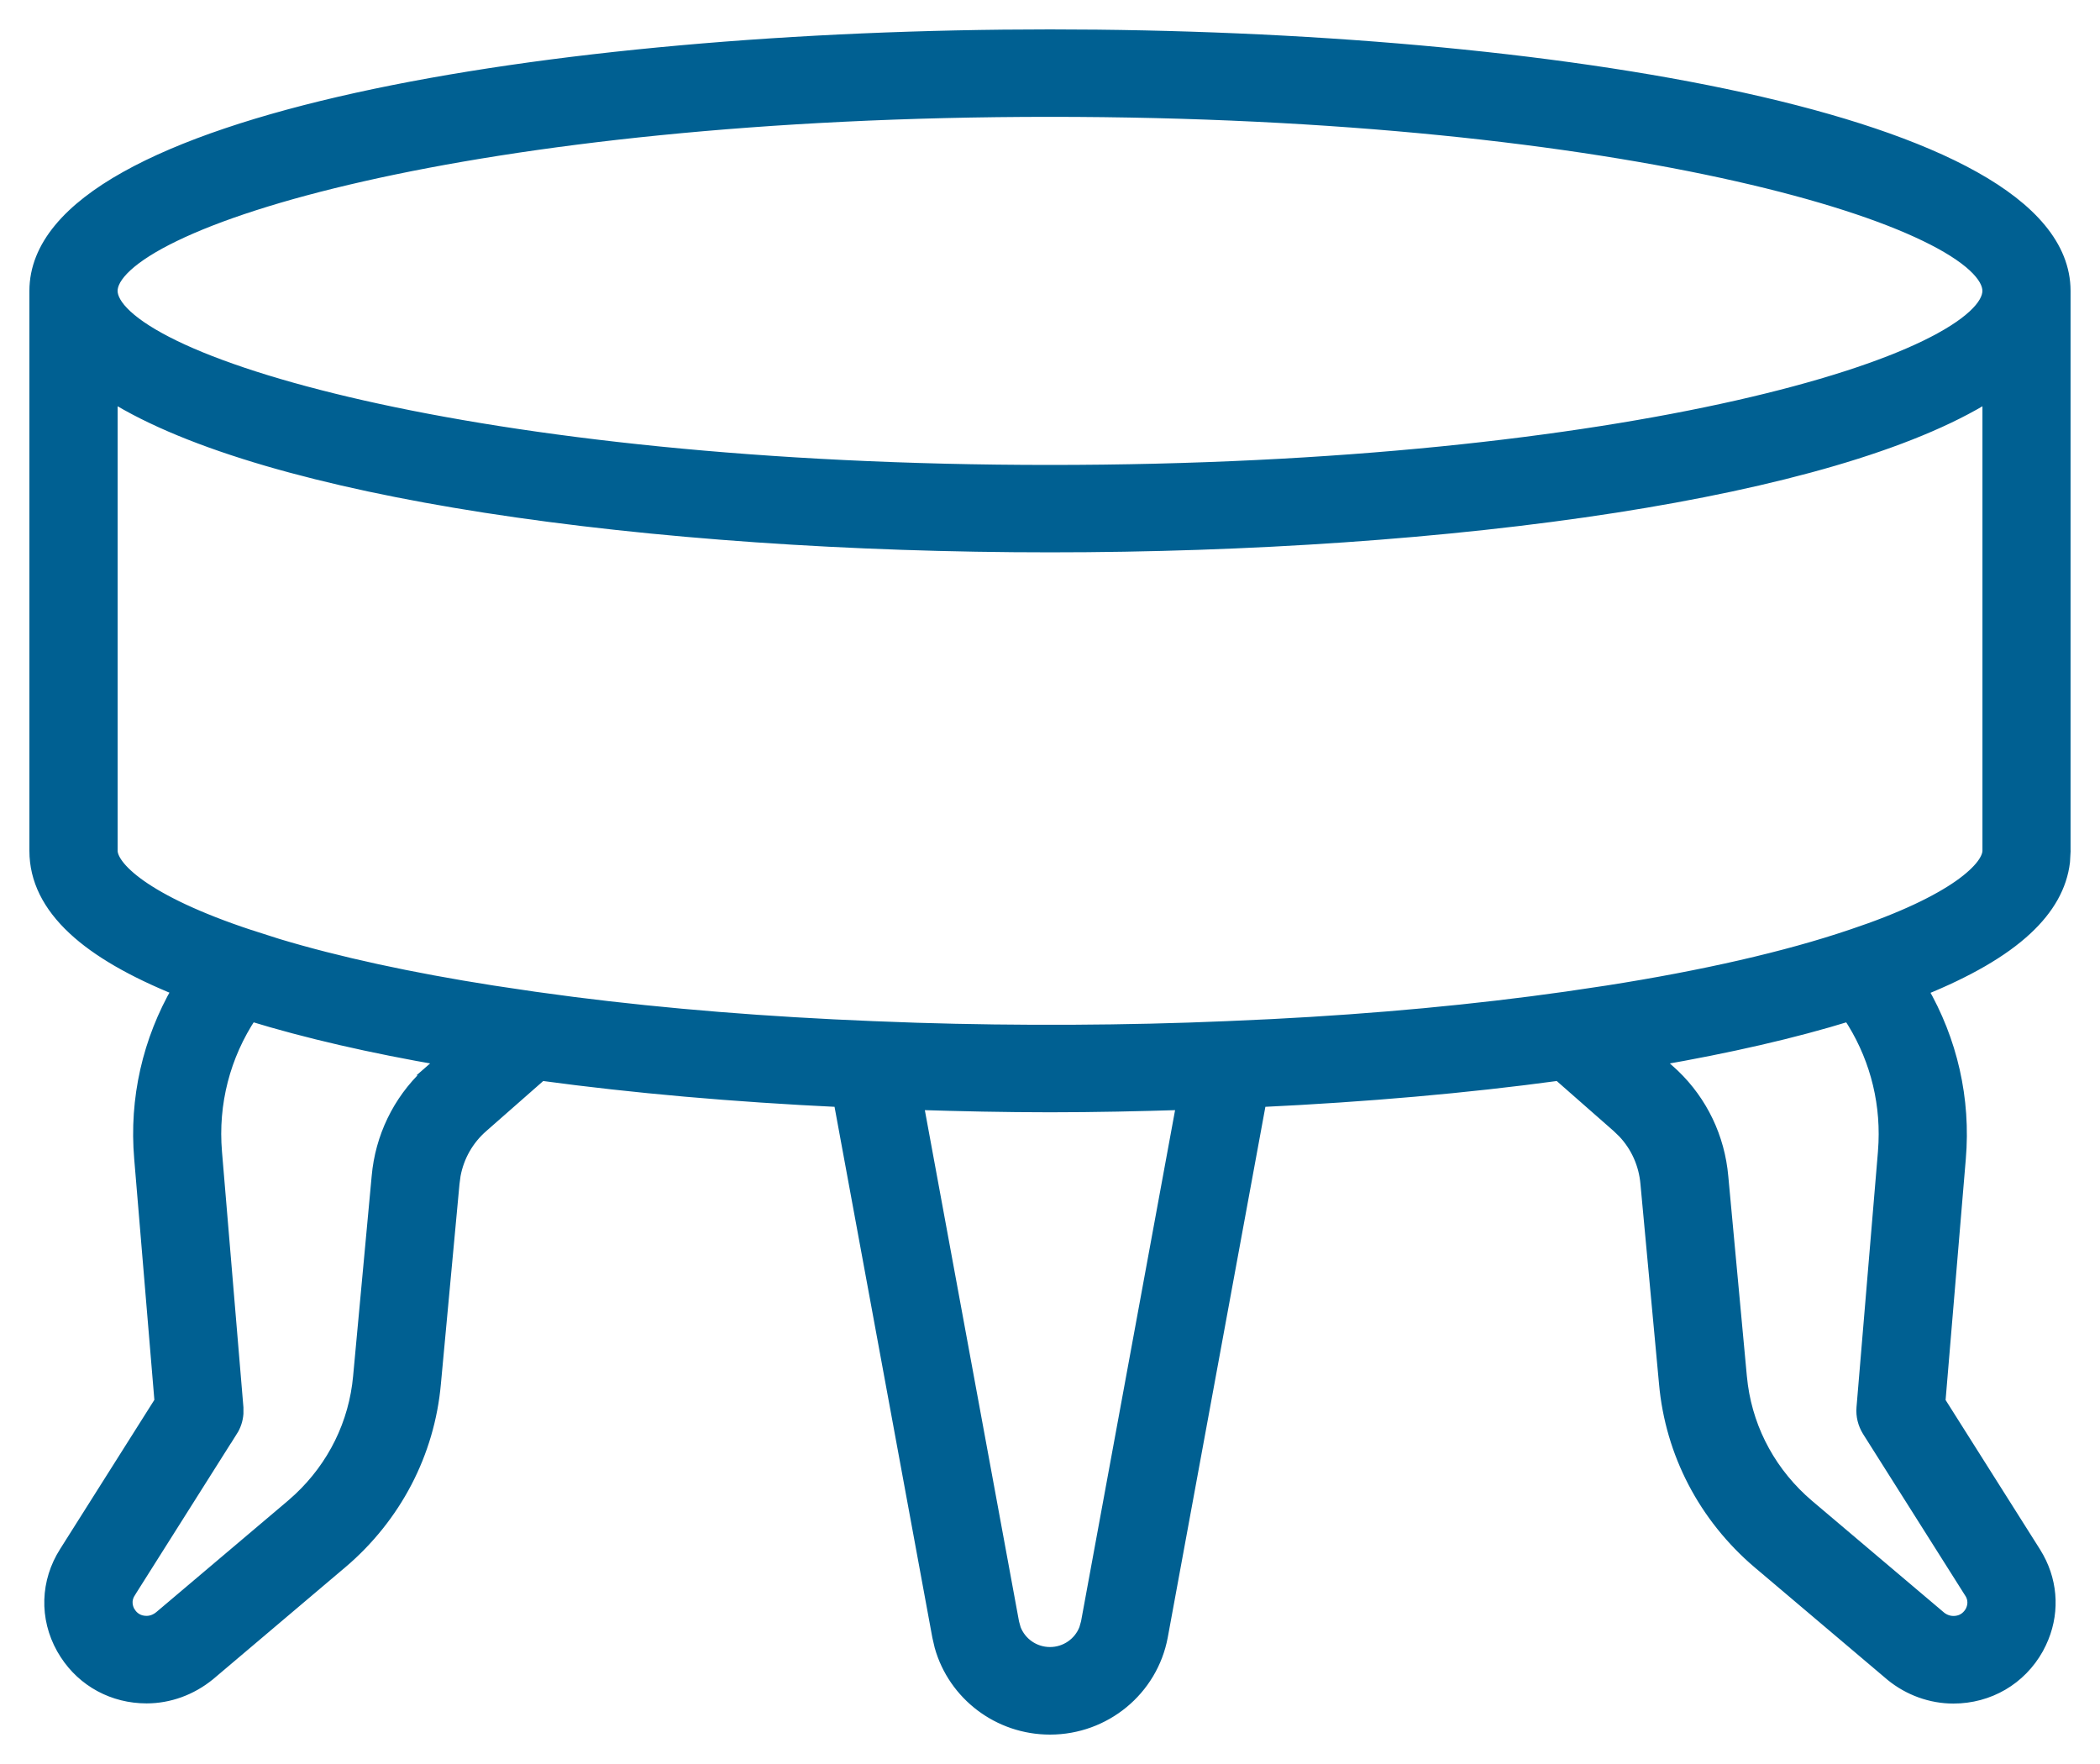 <svg width="50" height="42" viewBox="0 0 50 42" fill="none" xmlns="http://www.w3.org/2000/svg">
<path d="M28.159 26.277C27.128 26.309 26.075 26.333 25 26.333C23.926 26.333 22.872 26.309 21.839 26.277L24.116 38.638L24.158 38.789C24.288 39.129 24.619 39.365 25 39.365C25.38 39.365 25.713 39.129 25.843 38.787L25.886 38.634L28.159 26.277ZM44.023 24.166C42.706 24.573 41.166 24.926 39.425 25.227L39.712 25.48L39.848 25.604C40.51 26.24 40.918 27.089 41 28.016L41.442 32.774L41.468 32.997C41.622 34.101 42.175 35.106 43.046 35.848L46.194 38.512C46.284 38.584 46.396 38.625 46.51 38.625C46.769 38.625 46.89 38.456 46.934 38.379C46.975 38.303 47.043 38.131 46.934 37.937L46.917 37.91L44.485 34.062L44.484 34.06C44.384 33.898 44.336 33.709 44.352 33.517L44.862 27.436L44.876 27.21C44.921 26.121 44.623 25.066 44.023 24.166ZM5.974 24.166C5.334 25.128 5.037 26.268 5.136 27.434L5.646 33.515V33.657C5.635 33.8 5.59 33.939 5.512 34.062L5.511 34.06L3.082 37.905V37.906C2.949 38.114 3.024 38.3 3.066 38.378L3.114 38.448C3.179 38.528 3.296 38.623 3.49 38.623C3.603 38.623 3.715 38.582 3.815 38.501L6.955 35.844L7.125 35.692C7.951 34.919 8.456 33.892 8.557 32.776L8.999 28.012C9.082 27.083 9.495 26.227 10.167 25.59L10.163 25.587L10.289 25.477L10.572 25.226C8.833 24.927 7.293 24.571 5.974 24.166ZM47.351 9.408C45.486 10.577 42.294 11.461 38.458 12.059C34.449 12.683 29.713 13.001 25.001 13.001C20.289 13.001 15.553 12.682 11.544 12.058C7.708 11.46 4.516 10.576 2.651 9.408V20.258C2.651 20.34 2.688 20.456 2.798 20.602C2.908 20.748 3.084 20.915 3.342 21.097C3.858 21.46 4.686 21.87 5.923 22.28H5.924L6.608 22.499C8.03 22.928 9.771 23.307 11.727 23.613L12.722 23.761L13.657 23.887C15.865 24.168 18.259 24.361 20.792 24.463H20.793L21.821 24.501C24.248 24.577 26.839 24.565 29.206 24.463L30.284 24.414C32.777 24.287 35.124 24.066 37.276 23.761H37.277L38.273 23.613C40.555 23.256 42.544 22.8 44.072 22.282L44.096 22.274H44.097C45.323 21.865 46.145 21.457 46.659 21.096C46.917 20.914 47.093 20.747 47.203 20.602C47.314 20.455 47.35 20.34 47.351 20.258V9.408ZM25 2.632C18.142 2.632 12.528 3.288 8.633 4.17C6.684 4.611 5.171 5.107 4.149 5.602C3.638 5.849 3.256 6.093 3.005 6.324C2.751 6.558 2.65 6.761 2.65 6.926C2.651 7.09 2.751 7.292 3.005 7.526C3.256 7.758 3.638 8.002 4.149 8.25C5.171 8.745 6.684 9.24 8.633 9.681C12.528 10.562 18.142 11.22 25 11.22C31.858 11.22 37.472 10.562 41.367 9.681C43.316 9.24 44.829 8.745 45.851 8.25C46.362 8.002 46.744 7.758 46.995 7.526C47.249 7.293 47.349 7.09 47.35 6.926C47.35 6.761 47.249 6.558 46.995 6.324C46.744 6.093 46.362 5.849 45.851 5.602C44.829 5.107 43.316 4.611 41.367 4.17C37.472 3.288 31.858 2.632 25 2.632ZM49.136 20.515C49.068 21.097 48.765 21.63 48.241 22.117C47.674 22.645 46.842 23.123 45.752 23.564C46.454 24.775 46.777 26.167 46.655 27.588L46.17 33.371L48.442 36.966L48.52 37.099C48.863 37.726 48.885 38.459 48.577 39.107L48.507 39.245C48.099 39.974 47.351 40.411 46.508 40.411C45.978 40.411 45.455 40.222 45.037 39.881L45.035 39.879L41.874 37.203H41.873C40.588 36.108 39.798 34.593 39.65 32.938L39.208 28.18V28.179C39.167 27.711 38.974 27.284 38.661 26.953L38.52 26.817L37.113 25.581C34.915 25.88 32.527 26.089 30.002 26.209L27.656 38.961C27.418 40.231 26.301 41.15 25 41.15C23.78 41.15 22.723 40.342 22.4 39.196L22.346 38.963L19.996 26.209C17.475 26.089 15.087 25.88 12.886 25.581L11.482 26.815L11.481 26.816C11.132 27.119 10.901 27.527 10.817 27.98L10.791 28.176L10.348 32.94C10.2 34.593 9.411 36.107 8.127 37.2H8.126L4.975 39.868L4.972 39.87C4.543 40.219 4.021 40.407 3.49 40.407C2.7 40.407 1.993 40.024 1.572 39.375L1.491 39.242C1.085 38.516 1.112 37.661 1.56 36.959L3.829 33.368L3.345 27.583C3.223 26.162 3.545 24.772 4.247 23.56C3.158 23.119 2.326 22.642 1.759 22.113C1.161 21.556 0.85 20.939 0.85 20.258V6.926C0.85 5.867 1.67 4.971 2.999 4.228C4.336 3.479 6.235 2.856 8.495 2.357C13.018 1.359 19.03 0.85 25 0.85C30.97 0.85 36.982 1.359 41.505 2.357C43.765 2.856 45.663 3.479 47 4.228C48.329 4.971 49.149 5.867 49.149 6.926V20.255L49.15 20.263L49.136 20.515Z" fill="#006092" stroke="#006092" stroke-width="0.3"/>
</svg>
